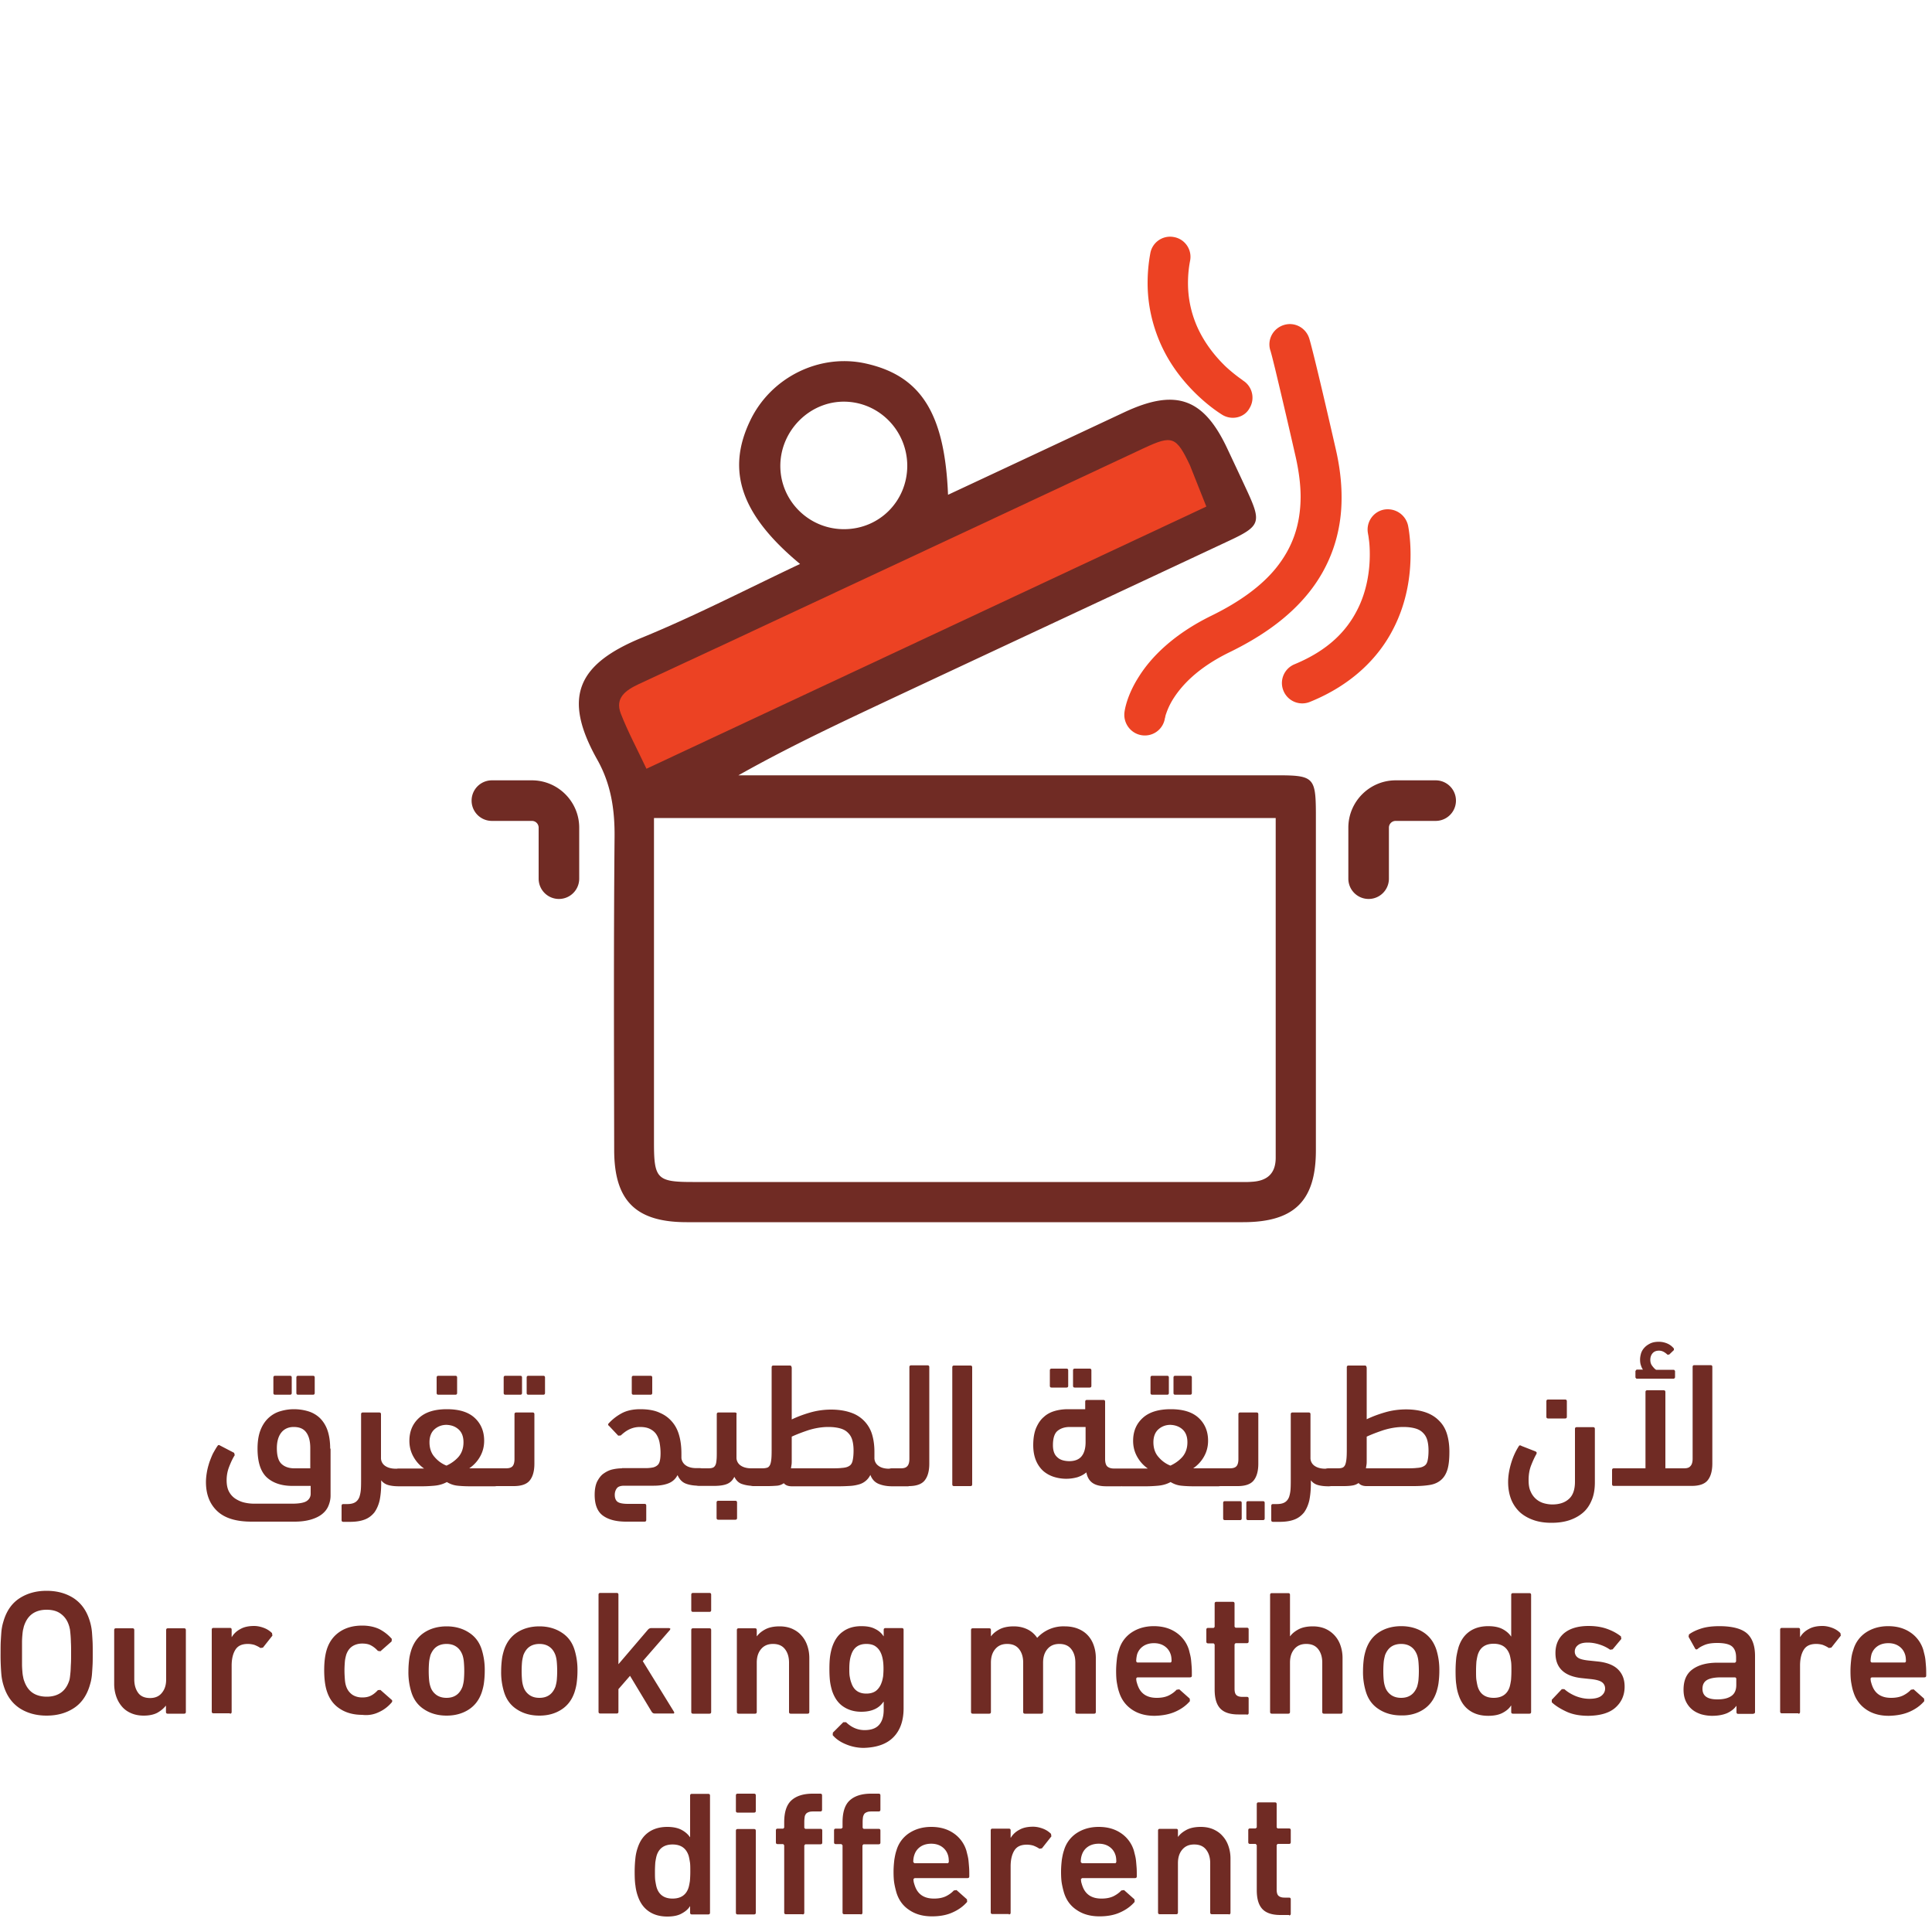 <svg xmlns="http://www.w3.org/2000/svg" viewBox="0 0 100 100"><style>.st24{fill:#702b24}.st41{fill:#ec4223}</style><g id="Layer_1"><path class="st24" d="M86.2 72.05c0-.06-.03-.09-.09-.09h-.85c-.06 0-.09.03-.09.09V76h-1.64c-.06 0-.09.03-.09.09v.73c0 .06.03.09.09.09h4.03c.38 0 .66-.09.82-.28.16-.19.25-.48.25-.88v-5c0-.06-.03-.09-.09-.09h-.84c-.06 0-.09.03-.09.09v4.75c0 .18-.04.31-.11.38-.07.09-.18.12-.34.12h-.96v-3.95zm-1.5-1.15l-.05.06v.34l.05.06h1.95l.05-.06v-.34l-.05-.06h-.93c-.07-.04-.13-.11-.2-.2s-.1-.19-.1-.32.04-.25.12-.34c.08-.09.19-.13.33-.13.09 0 .16.02.24.06.07.04.14.09.2.15l.09-.01.24-.23v-.08a.893.893 0 00-.32-.25c-.13-.06-.29-.1-.46-.1-.18 0-.33.03-.45.09s-.22.13-.3.22a.79.79 0 00-.17.29c-.03.11-.05.21-.05.32s.01.2.04.29c.03.09.06.17.11.23h-.34zm-6.48 4.82c-.1.33-.16.66-.16.99 0 .35.06.66.17.93.11.26.27.48.47.66.2.17.44.3.71.39.27.09.57.13.89.13.34 0 .64-.04.92-.13.27-.09.51-.22.71-.39.2-.17.35-.39.46-.66.11-.26.16-.57.16-.92v-2.76c0-.06-.03-.09-.09-.09h-.85c-.06 0-.09.03-.09.09v2.73c0 .42-.11.72-.32.9-.21.19-.5.28-.85.28-.14 0-.28-.02-.43-.06a1.05 1.05 0 01-.69-.6c-.08-.16-.11-.36-.11-.6 0-.28.04-.53.13-.76.09-.23.18-.43.28-.6l.01-.07-.05-.05-.74-.29c-.06-.04-.11-.04-.14.02-.16.25-.29.53-.39.86zm2.79-2.3c.06 0 .09-.03.09-.09v-.8c0-.06-.03-.09-.09-.09h-.88c-.06 0-.09.03-.09.09v.8c0 .06.03.09.09.09h.88zm-10.28-2.65c0-.06-.03-.09-.09-.09h-.84c-.06 0-.09.03-.09.09v4.07c0 .24 0 .43-.01.58-.01.15-.03.27-.06.36-.03.09-.08.15-.14.18-.07.03-.15.04-.25.04h-.48c-.13 0-.22.03-.28.09-.06.06-.09.19-.09.39 0 .17.03.29.09.35s.15.09.28.09h.78c.17 0 .32-.01.44-.03a.74.74 0 00.33-.13c.08.1.22.16.41.16h2.42c.34 0 .62-.02.86-.06.24-.04.43-.13.58-.26.15-.13.26-.31.33-.54.07-.23.1-.54.1-.92 0-.33-.04-.63-.12-.9-.08-.27-.21-.5-.4-.69-.18-.19-.41-.34-.69-.44-.28-.1-.63-.16-1.03-.16-.37 0-.74.05-1.08.15-.35.1-.67.22-.96.36v-2.69zm2.54 3.17c.17.05.3.13.4.24.1.1.17.23.21.38.04.15.06.33.06.52 0 .23-.02.4-.05.53-.03.13-.09.22-.18.27-.09.06-.21.09-.38.1-.16.02-.37.02-.62.02H70.7l.03-.19c.01-.07.01-.14.01-.21v-1.24c.26-.12.55-.23.88-.34.33-.1.67-.16 1.01-.16.26 0 .47.03.64.08zm-6.46 2.54c0 .22 0 .42-.01.58-.01.17-.04.31-.08.43-.05.12-.12.21-.22.27-.1.06-.24.09-.41.09h-.2c-.06 0-.09.03-.09.09v.74c0 .06.03.09.09.09h.34c.31 0 .56-.04.77-.12.21-.08.37-.21.5-.37.12-.17.21-.37.27-.62.05-.25.08-.54.08-.87v-.17c.1.13.23.21.38.25.15.04.33.06.54.06.13 0 .22-.03.28-.1.06-.07.09-.19.09-.37 0-.16-.03-.28-.09-.34-.06-.07-.15-.1-.28-.1h-.17c-.23 0-.42-.05-.56-.15a.487.487 0 01-.21-.42V73.2c0-.06-.03-.09-.09-.09h-.84c-.06 0-.09.03-.09.09v3.28zm-2.63 2.2c.06 0 .09-.03.09-.09v-.8c0-.06-.03-.09-.09-.09h-.78c-.06 0-.09.03-.09.09v.8c0 .06.03.09.09.09h.78zm1.19 0c.06 0 .09-.03.09-.09v-.8c0-.06-.03-.09-.09-.09h-.77c-.06 0-.09.03-.09.09v.8c0 .06.03.09.09.09h.77zm-1.31-1.76c.38 0 .66-.09.82-.28.16-.19.25-.48.25-.88V73.2c0-.06-.03-.09-.09-.09h-.85c-.06 0-.09.03-.09.09v2.32c0 .18-.04.31-.11.38s-.18.1-.34.1h-.6c-.13 0-.22.04-.28.11-.06.07-.09.2-.09.38 0 .17.03.28.09.34s.15.09.28.09h1.01zm-3.65-4.73c.06 0 .09-.03.09-.09v-.8c0-.06-.03-.09-.09-.09h-.77c-.06 0-.09.03-.09.09v.8c0 .06.03.09.09.09h.77zm1.19 0c.06 0 .09-.03.09-.09v-.8c0-.06-.03-.09-.09-.09h-.77c-.06 0-.09.03-.09.09v.8c0 .06.03.09.09.09h.77zm-.4 1.79c.17.15.26.37.26.67 0 .31-.09.56-.26.76-.17.19-.38.34-.62.45-.25-.1-.45-.25-.62-.45-.17-.19-.26-.45-.26-.76 0-.29.09-.52.26-.67.17-.15.38-.23.62-.23.24.01.45.08.62.23zm-2.05-.59c-.33.3-.5.69-.5 1.19 0 .3.07.57.21.82.14.25.32.45.55.61h-1.3c-.13 0-.22.03-.28.09-.06.06-.09.18-.09.36 0 .17.03.29.09.36s.15.11.28.11h1.22c.18 0 .38-.01.61-.03.23-.02.45-.08.65-.19.18.11.36.17.56.19.2.02.4.03.62.03h1.28c.13 0 .22-.04.28-.11.06-.07.09-.2.09-.38 0-.17-.03-.29-.09-.35s-.15-.09-.27-.09h-1.3c.23-.16.42-.36.56-.61.14-.25.21-.52.21-.82 0-.49-.17-.89-.5-1.19-.33-.3-.81-.44-1.43-.44-.64 0-1.12.15-1.45.45zm-4.43 2.03c-.15-.13-.22-.34-.22-.62 0-.36.08-.61.24-.74.16-.13.37-.2.63-.2h.82v.78c0 .32-.07.57-.21.74-.14.17-.36.25-.65.25-.27-.01-.47-.07-.61-.21zm.55-2.48c-.23 0-.46.03-.67.09-.21.06-.41.16-.57.31-.17.14-.3.34-.4.57-.1.24-.15.54-.15.89 0 .31.05.57.14.79.09.22.22.4.37.54.16.14.34.24.55.31a2.132 2.132 0 001.23.02c.18-.06.33-.14.46-.25.05.27.17.45.34.56.17.11.4.16.7.16H58c.13 0 .22-.03.28-.09.06-.06.09-.18.09-.37 0-.31-.12-.46-.37-.46h-.35c-.15 0-.26-.04-.34-.11-.07-.07-.11-.2-.11-.38v-2.97c0-.06-.03-.09-.09-.09h-.85c-.06 0-.09.03-.09.09v.39h-.9zm-.07-1.12c.06 0 .09-.03.09-.09v-.8c0-.06-.03-.09-.09-.09h-.77c-.06 0-.09.03-.09.09v.8c0 .06.03.09.09.09h.77zm1.2 0c.06 0 .09-.03.09-.09v-.8c0-.06-.03-.09-.09-.09h-.77c-.06 0-.09.03-.09.09v.8c0 .06.03.09.09.09h.77zm-6.08-1.05c0-.06-.03-.09-.09-.09h-.85c-.06 0-.09.03-.09.09v6.06c0 .06.03.09.09.09h.85c.06 0 .09-.03.09-.09v-6.06zm-3.29 6.15c.38 0 .66-.09.82-.28.16-.19.25-.48.25-.88v-5c0-.06-.03-.09-.09-.09h-.85c-.06 0-.09.03-.09.09v4.75c0 .18-.04.31-.11.38-.07.08-.18.11-.34.11h-.45c-.13 0-.22.04-.28.11-.06.07-.09.19-.09.37s.03.3.09.36.15.09.28.09h.86zm-6.06-6.15c0-.06-.03-.09-.09-.09h-.85c-.06 0-.09.03-.09.09v4.13c0 .22 0 .4-.01.55-.01.14-.03.26-.06.34-.03.08-.08.14-.14.17-.06.02-.15.04-.26.04h-.46c-.13 0-.22.03-.28.09-.06.06-.09.19-.09.39 0 .17.03.29.09.35s.15.09.28.09h.72c.18 0 .34-.01.48-.02s.26-.06.36-.13c.08.1.22.16.41.16h2.46c.21 0 .4-.01.57-.02.17-.01.32-.04.46-.08a.922.922 0 00.58-.49c.09.24.24.39.44.47.2.08.43.12.69.12.13 0 .22-.03.28-.1.06-.07.09-.19.09-.37 0-.16-.03-.28-.09-.34-.06-.07-.15-.1-.28-.1h-.16c-.23 0-.42-.05-.55-.15a.487.487 0 01-.21-.42v-.3c0-.33-.04-.63-.12-.9a1.698 1.698 0 00-1.09-1.13c-.28-.1-.63-.16-1.03-.16-.37 0-.73.05-1.08.15-.35.1-.67.22-.96.36v-2.7zm2.54 3.17c.17.05.3.13.4.24.1.1.17.23.21.38.04.15.06.33.06.52 0 .23-.02.4-.05.53-.03.13-.09.22-.18.27-.09.06-.22.09-.38.1-.16.02-.37.02-.62.02h-2.01l.03-.19c.01-.07.01-.14.01-.21v-1.24c.26-.12.55-.23.88-.34.33-.1.67-.16 1.01-.16.26 0 .47.03.64.08zm-5.38-.74c0-.06-.03-.09-.09-.09h-.85c-.06 0-.09.03-.09.09v1.94c0 .16 0 .29-.01.4-.01.11-.02.2-.05.27-.03.07-.07.12-.13.15-.07.03-.15.04-.25.04h-.44c-.13 0-.23.06-.29.18-.06.12-.09.26-.09.41 0 .14.03.22.09.26.06.04.15.06.28.06h.73c.29 0 .52-.03.69-.1.17-.07.29-.19.38-.37.1.2.24.33.42.38.18.06.39.09.62.09.13 0 .22-.03.28-.1.06-.07.09-.19.09-.37 0-.16-.03-.28-.09-.34-.06-.07-.15-.1-.28-.1h-.16c-.23 0-.42-.05-.56-.15a.487.487 0 01-.21-.42V73.2zm-.07 5.46c.06 0 .09-.03.09-.09v-.8c0-.06-.03-.09-.09-.09h-.88c-.06 0-.09.03-.09.09v.8c0 .06.03.09.09.09h.88zM32.2 76c-.17 0-.34.02-.51.06-.17.04-.32.12-.46.22s-.24.25-.33.42c-.08.18-.12.4-.12.67 0 .51.14.87.43 1.08.29.21.69.31 1.2.31h.95c.06 0 .09-.03.09-.09v-.74c0-.06-.03-.09-.09-.09h-.85c-.28 0-.46-.04-.55-.11-.09-.07-.14-.19-.14-.36 0-.13.04-.25.11-.34.07-.09.2-.13.38-.13h1.53c.29 0 .54-.04.75-.12.21-.08.37-.22.48-.43.1.23.25.38.45.45.19.07.42.1.68.1.13 0 .22-.03.28-.1.06-.07.09-.19.09-.37 0-.16-.03-.28-.09-.34-.06-.07-.15-.1-.28-.1h-.16c-.23 0-.41-.05-.54-.14a.529.529 0 01-.23-.38v-.23c0-.31-.03-.61-.1-.88-.07-.28-.18-.52-.35-.73-.17-.21-.38-.38-.66-.5-.27-.13-.61-.19-1.02-.19-.38 0-.7.07-.96.21-.26.14-.49.32-.68.53-.04.04-.03.09.03.13l.47.5.13-.01c.14-.13.28-.24.45-.32.17-.08.35-.12.54-.12.21 0 .38.03.52.1s.25.16.33.28c.08.12.14.27.17.43.03.17.05.35.05.54 0 .15-.01.27-.03.37-.02.1-.05.18-.11.24s-.13.1-.23.13c-.1.02-.23.04-.39.04H32.2zm1.47-3.81c.06 0 .09-.03.09-.09v-.8c0-.06-.03-.09-.09-.09h-.88c-.06 0-.09.03-.09.09v.8c0 .06.03.09.09.09h.88zm-7.08 4.73c.38 0 .66-.09.82-.28.16-.19.25-.48.25-.88V73.2c0-.06-.03-.09-.09-.09h-.85c-.06 0-.09.03-.09.09v2.32c0 .18-.04.31-.11.38s-.18.1-.33.1h-.6c-.13 0-.22.04-.28.11-.06.07-.09.2-.09.38 0 .17.03.28.09.34s.15.09.28.09h1zm.34-4.73c.06 0 .09-.03.09-.09v-.8c0-.06-.03-.09-.09-.09h-.77c-.06 0-.09.03-.09.09v.8c0 .06.03.09.09.09h.77zm1.19 0c.06 0 .09-.03.09-.09v-.8c0-.06-.03-.09-.09-.09h-.77c-.06 0-.09.03-.09.09v.8c0 .06.03.09.09.09h.77zm-4.55 0c.06 0 .09-.03.09-.09v-.8c0-.06-.03-.09-.09-.09h-.88c-.06 0-.09.03-.09.09v.8c0 .06.03.09.09.09h.88zm.16 1.79c.17.15.26.37.26.67 0 .31-.09.56-.26.76-.17.19-.38.34-.62.45-.25-.1-.45-.25-.62-.45-.17-.19-.26-.45-.26-.76 0-.29.09-.52.26-.67.17-.15.38-.23.62-.23.25.01.45.08.62.23zm-2.04-.59c-.33.3-.5.69-.5 1.19 0 .3.07.57.21.82.14.25.32.45.55.61h-1.3c-.13 0-.22.03-.28.09-.06.06-.09.18-.09.36 0 .17.03.29.09.36s.15.11.28.11h1.22c.18 0 .38-.01.61-.03.23-.02.45-.08.65-.19.18.11.36.17.56.19.2.02.4.03.62.03h1.28c.13 0 .22-.04.28-.11.06-.07.09-.2.09-.38 0-.17-.03-.29-.09-.35a.41.41 0 00-.28-.09h-1.3c.23-.16.42-.36.56-.61.14-.25.21-.52.21-.82 0-.49-.17-.89-.5-1.19-.33-.3-.81-.44-1.43-.44-.64 0-1.11.15-1.44.45zm-3 3.09c0 .22 0 .42-.01.58-.01.17-.04.31-.08.43-.05.12-.12.21-.22.27-.1.06-.24.09-.41.09h-.2c-.06 0-.09.03-.09.09v.74c0 .06.03.09.09.09h.34c.31 0 .56-.04.77-.12.21-.08.37-.21.5-.37.12-.17.21-.37.27-.62.05-.25.08-.54.08-.87v-.17c.1.13.23.21.38.25.15.04.33.06.54.06.13 0 .22-.03.28-.1.06-.07.09-.19.09-.37 0-.16-.03-.28-.09-.34-.06-.07-.15-.1-.28-.1h-.16c-.23 0-.42-.05-.56-.15a.487.487 0 01-.21-.42V73.2c0-.06-.03-.09-.09-.09h-.85c-.06 0-.09.03-.09.09v3.28zm-3.68-4.29c.06 0 .09-.03.09-.09v-.8c0-.06-.03-.09-.09-.09h-.77c-.06 0-.09.03-.09.09v.8c0 .06.03.09.09.09h.77zm1.19 0c.06 0 .09-.03.09-.09v-.8c0-.06-.03-.09-.09-.09h-.77c-.06 0-.09.03-.09.09v.8c0 .06.03.09.09.09h.77zm-.35 1.95c.14.19.21.46.21.82V76h-.82c-.29 0-.51-.08-.67-.23-.16-.15-.24-.42-.24-.81 0-.35.08-.62.23-.81.15-.19.37-.29.64-.29.3 0 .51.09.65.28zm1.24.84c0-.37-.05-.69-.14-.95-.09-.26-.23-.47-.39-.63a1.51 1.51 0 00-.6-.35c-.23-.07-.48-.11-.75-.11-.25 0-.49.04-.72.11-.23.07-.43.19-.6.35-.17.16-.31.37-.41.63-.1.26-.15.58-.15.95 0 .7.16 1.19.48 1.49.32.29.76.44 1.33.44h.94v.41c0 .15-.07.28-.2.37-.13.09-.39.14-.75.14h-1.97c-.18 0-.35-.02-.52-.06-.17-.04-.32-.11-.46-.2a.991.991 0 01-.33-.37c-.08-.15-.12-.35-.12-.58 0-.24.04-.47.13-.7.09-.23.18-.43.29-.6l-.03-.12-.73-.38c-.06-.04-.1-.03-.13.02-.08.11-.15.24-.23.38-.07.14-.13.3-.19.46-.05.16-.1.33-.13.51-.03.17-.05.35-.05.52 0 .63.19 1.13.58 1.5.39.37.98.55 1.78.55h2.23c.33 0 .61-.04.85-.11.23-.07.42-.16.57-.28.15-.12.26-.26.33-.43.07-.17.11-.34.11-.53v-2.43zm81.52 11.07h-1.74l-.05-.05c0-.14.02-.27.05-.38.06-.18.17-.32.32-.42.15-.1.34-.15.55-.15.21 0 .39.05.54.15.15.1.26.24.32.42.04.11.05.24.05.38l-.04.05zm.25 2.54c.31-.14.55-.32.74-.54l-.01-.13-.54-.48-.14.02c-.11.12-.25.22-.41.3-.17.08-.37.12-.62.12-.51 0-.84-.22-.99-.67-.02-.05-.03-.1-.05-.16a.99.99 0 01-.02-.18l.05-.05h2.73c.07 0 .1-.03.1-.09 0-.18 0-.33-.01-.46s-.02-.25-.03-.35-.03-.2-.05-.28l-.06-.24a1.67 1.67 0 00-.66-.9c-.32-.22-.7-.33-1.16-.33-.44 0-.82.11-1.14.32a1.6 1.6 0 00-.66.9c-.05.14-.09.3-.11.48-.02.18-.04.38-.04.62 0 .23.01.44.04.61.03.17.06.33.11.47.12.39.34.69.66.91.32.22.71.33 1.18.33.42-.01.78-.08 1.09-.22zm-5.78.11c.06 0 .09-.03.09-.09v-2.4c0-.35.07-.63.2-.83.13-.2.34-.29.64-.29.12 0 .24.02.34.05.1.04.21.09.31.16l.13-.02.49-.62-.02-.13c-.12-.12-.26-.21-.42-.27-.16-.06-.33-.1-.51-.1-.28 0-.52.05-.71.16-.19.1-.34.24-.44.41h-.01v-.38c0-.06-.03-.09-.09-.09h-.85c-.06 0-.09.03-.09.09v4.24c0 .06.03.09.09.09h.85zm-4.96-1.29c0-.21.08-.36.23-.45.15-.09.39-.14.73-.14h.74l.05.05v.34c0 .26-.08.45-.25.57-.17.12-.41.18-.73.18-.52 0-.77-.18-.77-.55zm2.63 1.29c.06 0 .09-.03.09-.09v-2.89c0-.54-.14-.93-.42-1.18-.28-.24-.75-.37-1.43-.37-.37 0-.68.04-.93.12-.25.08-.47.18-.64.31l-.02.12.34.61c.03.05.07.06.13.02.1-.09.24-.16.39-.22.16-.06.36-.09.62-.09.37 0 .63.06.77.18s.21.31.21.57V86l-.05.06h-.9c-.55 0-.98.11-1.3.34-.32.23-.47.58-.47 1.06 0 .23.04.43.12.6.08.17.19.31.32.42.13.11.29.19.47.25.18.05.37.08.57.08.31 0 .57-.05.78-.14.21-.1.36-.22.47-.37h.01v.32c0 .06.03.09.09.09h.78zm-7.13-.32c.31-.28.47-.64.47-1.08 0-.37-.11-.66-.34-.89-.22-.22-.57-.36-1.03-.41l-.48-.05c-.29-.03-.48-.08-.58-.16a.375.375 0 01-.15-.31c0-.13.06-.25.17-.33.11-.09.28-.13.5-.13.22 0 .43.04.64.11.21.07.38.16.52.26l.13-.02.45-.54-.02-.13c-.2-.16-.44-.29-.72-.39-.28-.1-.6-.15-.95-.15-.56 0-.98.13-1.28.38-.29.25-.44.59-.44 1.02 0 .38.11.68.34.9.23.22.57.35 1.02.4l.48.05c.29.03.48.09.58.17.1.08.15.19.15.32 0 .15-.07.28-.2.38-.13.1-.34.15-.62.15-.23 0-.47-.05-.7-.14-.24-.1-.43-.22-.59-.36h-.13l-.52.55v.13c.18.17.43.33.75.48.32.15.7.22 1.15.22.62-.01 1.09-.15 1.4-.43zm-7.13-1.07c-.03-.1-.05-.22-.07-.34-.02-.12-.02-.28-.02-.49 0-.2.01-.36.02-.49.02-.12.04-.24.07-.34.12-.38.39-.57.82-.57.43 0 .7.19.83.57.03.1.05.22.07.34.02.12.02.28.02.49 0 .2-.01.36-.02.49-.02.12-.04.24-.07.34-.12.38-.4.57-.83.57-.42 0-.7-.19-.82-.57zm2.67 1.39c.06 0 .09-.03.09-.09v-6.06c0-.06-.03-.09-.09-.09h-.85c-.06 0-.09.03-.09.09v2.15h-.01c-.1-.15-.25-.28-.44-.38-.19-.1-.44-.15-.74-.15-.38 0-.7.09-.96.27-.26.18-.45.44-.57.8-.05.17-.09.35-.12.53-.02.18-.04.42-.04.72s.01.54.04.72c.02.18.06.36.12.53.12.36.31.62.57.8.26.18.58.27.96.27.3 0 .55-.05.74-.15.19-.1.34-.22.44-.38h.01v.33c0 .06.03.09.09.09h.85zM72 87.73a.818.818 0 01-.31-.43c-.04-.12-.06-.23-.07-.35a5.356 5.356 0 010-.92c.01-.12.04-.24.07-.36.07-.18.17-.33.31-.43.14-.1.32-.15.52-.15.21 0 .38.05.52.15.14.1.24.24.31.43.04.12.06.24.07.36a5.356 5.356 0 010 .92c-.01.12-.04.24-.07.35-.07.18-.17.33-.31.43-.14.1-.31.15-.52.15-.2 0-.38-.05-.52-.15zm1.68.75c.32-.21.54-.51.67-.9.05-.16.09-.32.11-.48.02-.16.04-.37.04-.61a3.516 3.516 0 00-.15-1.09c-.13-.4-.35-.7-.67-.91-.32-.21-.71-.32-1.15-.32-.45 0-.84.11-1.16.32-.32.21-.54.51-.67.9-.05.16-.09.32-.11.48-.02.16-.04.37-.04.61a3.444 3.444 0 00.15 1.09c.12.39.34.69.67.9.32.21.71.32 1.16.32.44.01.83-.1 1.15-.31zm-4.28.22c.06 0 .09-.03.09-.09v-2.79c0-.24-.04-.46-.11-.66a1.441 1.441 0 00-.79-.86c-.19-.08-.4-.12-.64-.12-.29 0-.54.05-.73.15-.19.1-.34.22-.44.36h-.01v-2.14c0-.06-.03-.09-.09-.09h-.85c-.06 0-.09.03-.09.09v6.06c0 .06.03.09.09.09h.85c.06 0 .09-.03.09-.09v-2.55c0-.29.07-.52.22-.7.15-.18.35-.27.62-.27.28 0 .48.09.62.27.14.18.21.41.21.7v2.55c0 .06.03.09.09.09h.87zm-4.86.05c.06 0 .09-.03.09-.09v-.74c0-.06-.03-.09-.09-.09h-.23c-.14 0-.25-.03-.31-.09-.07-.06-.1-.17-.1-.33v-2.3l.05-.06h.59c.06 0 .09-.03.09-.09v-.62c0-.06-.03-.09-.09-.09h-.59l-.05-.05V83c0-.06-.03-.09-.09-.09h-.85c-.06 0-.09.03-.09.09v1.21l-.05.05h-.29c-.06 0-.09.03-.09.09v.62c0 .06.03.09.09.09h.29l.05.06v2.33c0 .44.09.76.28.97.19.21.5.32.95.32h.44zm-3.94-2.7h-1.74l-.05-.05c0-.14.02-.27.05-.38.06-.18.17-.32.32-.42.15-.1.34-.15.55-.15.21 0 .39.05.54.15.15.1.26.24.32.42.04.11.05.24.05.38l-.04.05zm.25 2.54c.31-.14.55-.32.74-.54l-.01-.13-.54-.48-.14.02c-.11.12-.25.22-.41.3-.17.08-.37.12-.62.12-.51 0-.84-.22-.99-.67-.02-.05-.03-.1-.05-.16a.99.99 0 01-.02-.18l.05-.05h2.73c.07 0 .1-.03.1-.09 0-.18 0-.33-.01-.46s-.02-.25-.03-.35-.03-.2-.05-.28l-.06-.24a1.67 1.67 0 00-.66-.9c-.32-.22-.7-.33-1.16-.33-.44 0-.82.11-1.14.32a1.6 1.6 0 00-.66.9c-.05.14-.09.3-.11.48-.02.18-.04.38-.04.62 0 .23.01.44.04.61.03.17.06.33.11.47.12.39.34.69.66.91.32.22.71.33 1.18.33.42-.01.78-.08 1.09-.22zm-4.22.11c.06 0 .09-.03.09-.09v-2.79c0-.24-.04-.46-.11-.66s-.17-.37-.31-.52c-.14-.15-.31-.26-.51-.34-.2-.08-.43-.12-.68-.12a1.835 1.835 0 00-1.42.59h-.01c-.13-.19-.3-.34-.51-.44-.21-.1-.44-.15-.7-.15-.29 0-.54.05-.73.15-.19.1-.34.22-.44.36h-.01v-.32c0-.06-.03-.09-.09-.09h-.85c-.06 0-.09.03-.09.09v4.24c0 .06.03.09.09.09h.85c.06 0 .09-.03.09-.09v-2.55c0-.29.07-.52.22-.7.15-.18.35-.27.62-.27.28 0 .48.09.62.27.14.18.21.41.21.7v2.55c0 .06.03.09.09.09h.85c.06 0 .09-.03.09-.09v-2.55c0-.29.07-.52.22-.7.15-.18.35-.27.62-.27.28 0 .48.09.62.27.14.18.21.41.21.7v2.55c0 .06.03.09.09.09h.88zm-12.57-1.61c-.04-.1-.06-.21-.08-.32-.02-.11-.02-.25-.02-.4 0-.29.03-.53.1-.72.12-.37.38-.56.78-.56.22 0 .39.05.51.15.13.1.22.24.28.41.07.2.1.44.1.72 0 .15-.01.29-.02.4-.02.11-.04.22-.08.32-.06.18-.16.32-.28.42-.13.1-.3.15-.51.15-.4 0-.66-.19-.78-.57zm2.19 2.82c.35-.36.52-.86.52-1.49v-4.06c0-.06-.03-.09-.09-.09h-.85c-.06 0-.09.03-.09.09v.33h-.01c-.1-.16-.25-.29-.44-.38-.19-.1-.42-.14-.71-.14-.37 0-.69.09-.95.28-.26.18-.44.45-.56.81a3.1 3.1 0 00-.11.51c-.02.17-.03.37-.03.62s.01.45.03.62c.02.17.06.34.11.51.12.35.3.62.56.8.26.18.57.28.95.28.29 0 .52-.05.71-.14.19-.09.33-.22.44-.38h.01v.41c0 .35-.08.61-.24.79-.16.18-.41.27-.75.27-.36 0-.68-.14-.96-.41h-.14l-.54.54-.01.13c.17.2.4.36.7.48.29.12.6.18.91.18.68-.02 1.19-.2 1.54-.56zM41.8 88.7c.06 0 .09-.03.09-.09v-2.79c0-.24-.04-.46-.11-.66s-.17-.37-.31-.52c-.13-.15-.3-.26-.48-.34-.19-.08-.4-.12-.64-.12-.29 0-.54.05-.73.15-.19.1-.34.22-.44.36h-.01v-.32c0-.06-.03-.09-.09-.09h-.85c-.06 0-.09.03-.09.09v4.24c0 .06.03.09.09.09h.85c.06 0 .09-.03.09-.09v-2.55c0-.29.07-.52.22-.7.15-.18.35-.27.62-.27.28 0 .48.09.62.27.14.18.21.41.21.7v2.55c0 .06.03.09.09.09h.87zm-5.08 0c.06 0 .09-.03.09-.09v-4.24c0-.06-.03-.09-.09-.09h-.85c-.06 0-.09.03-.09.09v4.24c0 .06.03.09.09.09h.85zm0-5.27c.06 0 .09-.03.09-.09v-.8c0-.06-.03-.09-.09-.09h-.85c-.06 0-.09.03-.09.09v.8c0 .06.03.09.09.09h.85zm-1.87 5.27l.05-.03-.01-.06-1.62-2.63 1.41-1.62.02-.06-.06-.03h-.94c-.06 0-.12.03-.17.09l-1.52 1.78v-3.6c0-.06-.03-.09-.09-.09h-.85c-.06 0-.09.03-.09.09v6.06c0 .06.03.09.09.09h.85c.06 0 .09-.03.09-.09v-1.17l.6-.69 1.12 1.86c.04.06.09.09.15.09h.97zm-7.45-.97a.818.818 0 01-.31-.43c-.04-.12-.06-.23-.07-.35a5.356 5.356 0 010-.92c.01-.12.04-.24.07-.36.07-.18.17-.33.31-.43.14-.1.32-.15.52-.15.21 0 .38.05.52.15.14.1.24.24.31.43.04.12.06.24.07.36a5.356 5.356 0 010 .92c-.01.12-.04.24-.07.35-.07.18-.17.33-.31.43-.14.1-.31.15-.52.15-.21 0-.38-.05-.52-.15zm1.67.75c.32-.21.54-.51.67-.9.05-.16.09-.32.11-.48.02-.16.04-.37.04-.61a3.516 3.516 0 00-.15-1.09c-.12-.39-.34-.69-.67-.9-.32-.21-.71-.32-1.15-.32-.45 0-.84.11-1.16.32-.32.21-.54.51-.67.9-.05.16-.09.32-.11.48-.02.16-.04.37-.04.61a3.444 3.444 0 00.15 1.09c.12.39.34.69.67.9.32.21.71.32 1.16.32.45 0 .83-.11 1.15-.32zm-6.48-.75a.818.818 0 01-.31-.43c-.04-.12-.06-.23-.07-.35a5.356 5.356 0 010-.92c.01-.12.04-.24.07-.36.07-.18.17-.33.31-.43.14-.1.32-.15.52-.15.21 0 .38.05.52.15.14.1.24.24.31.43.04.12.06.24.07.36a5.356 5.356 0 010 .92c-.01.12-.04.24-.07.35-.07.18-.17.33-.31.43-.14.1-.31.15-.52.15-.2 0-.38-.05-.52-.15zm1.68.75c.32-.21.54-.51.67-.9.05-.16.09-.32.11-.48.02-.16.04-.37.04-.61a3.516 3.516 0 00-.15-1.09c-.12-.39-.34-.69-.67-.9-.32-.21-.71-.32-1.15-.32-.45 0-.84.11-1.16.32-.32.21-.54.51-.67.9-.05.16-.09.32-.11.48-.02.16-.04.37-.04.61a3.444 3.444 0 00.15 1.09c.12.39.34.69.67.9.32.21.71.32 1.16.32.44 0 .83-.11 1.15-.32zm-4.64.13c.26-.12.47-.29.65-.5.03-.05.03-.1-.01-.13l-.58-.51-.13.01c-.11.12-.23.22-.35.28-.13.07-.28.1-.46.1-.2 0-.37-.05-.51-.14a.846.846 0 01-.32-.43c-.04-.11-.06-.23-.07-.37-.01-.13-.02-.29-.02-.46 0-.17.01-.32.02-.45s.04-.25.07-.36c.07-.2.17-.34.32-.44.14-.09.31-.14.51-.14.18 0 .34.03.46.1.13.07.24.16.35.28l.13.02.58-.51.01-.13c-.18-.21-.4-.38-.65-.51-.26-.12-.55-.18-.88-.18-.45 0-.83.1-1.15.31-.32.21-.55.51-.68.91-.09.28-.14.64-.14 1.09 0 .45.05.82.14 1.09.13.4.35.7.68.91.32.21.71.31 1.15.31.32.04.62-.02.88-.15zm-7.73.09c.06 0 .09-.03.09-.09v-2.4c0-.35.07-.63.2-.83.13-.2.34-.29.64-.29.12 0 .24.02.34.05.1.04.21.09.31.16l.13-.02.49-.62-.02-.13c-.12-.12-.26-.21-.42-.27-.16-.06-.33-.1-.51-.1-.28 0-.52.05-.71.16-.19.1-.34.24-.44.41h-.01v-.38c0-.06-.03-.09-.09-.09h-.85c-.06 0-.09.03-.09.09v4.24c0 .06.03.09.09.09h.85zm-2.37 0c.06 0 .09-.03.09-.09v-4.24c0-.06-.03-.09-.09-.09h-.84c-.06 0-.09.03-.09.09v2.56c0 .28-.07.51-.22.69-.14.18-.35.27-.61.27-.28 0-.49-.09-.62-.27-.13-.18-.2-.41-.2-.7v-2.55c0-.06-.03-.09-.09-.09H6c-.06 0-.09.03-.09.09v2.79c0 .24.04.46.11.66s.17.37.3.52c.13.15.29.26.48.34.19.08.4.12.64.12.28 0 .51-.05.69-.14.18-.1.33-.22.45-.37h.01v.32c0 .06.03.09.09.09h.85zm-7.87-1.1c-.19-.14-.32-.34-.41-.6a.87.87 0 01-.05-.19 1.7 1.7 0 01-.04-.28c-.01-.11-.02-.24-.02-.4v-1.12c0-.16.01-.29.02-.4.01-.11.02-.2.04-.28.02-.07.03-.14.05-.19.09-.26.22-.46.41-.6.19-.14.44-.22.75-.22s.56.07.75.22c.19.14.33.34.41.6.02.05.03.12.05.19a6.134 6.134 0 01.05.68c.01.16.01.34.01.56 0 .22 0 .41-.01.56-.01.16-.01.29-.02.4-.01.11-.02.2-.03.28-.01.07-.02.13-.04.19-.09.26-.22.46-.41.6-.19.14-.44.22-.75.22s-.57-.08-.76-.22zm2.15.82c.39-.25.66-.63.82-1.13.03-.1.06-.2.08-.29.02-.1.04-.21.05-.34.01-.13.02-.28.03-.46.01-.17.01-.38.01-.63s0-.46-.01-.63c-.01-.17-.02-.33-.03-.46a2.753 2.753 0 00-.13-.63c-.16-.5-.43-.87-.82-1.13-.39-.25-.85-.38-1.4-.38-.54 0-1 .13-1.39.38-.39.25-.66.63-.82 1.13-.03.1-.06.2-.08.29-.02.1-.04.21-.05.34-.01.13-.02.28-.03.46-.01.17-.01.38-.01.63a11.64 11.64 0 00.04 1.09 2.753 2.753 0 00.13.63c.16.5.43.87.82 1.13.39.25.85.38 1.39.38.55 0 1.01-.13 1.4-.38zm62.91 10.72c.06 0 .09-.03.09-.09v-.74c0-.06-.03-.09-.09-.09h-.23c-.14 0-.24-.03-.31-.09s-.1-.17-.1-.33v-2.3l.05-.06h.59c.06 0 .09-.03.09-.09v-.62c0-.06-.03-.09-.09-.09h-.59l-.05-.05v-1.21c0-.06-.03-.09-.09-.09h-.85c-.06 0-.09.03-.09.09v1.21l-.06.05h-.29c-.06 0-.09.03-.09.09v.62c0 .06.03.09.09.09h.29l.06.06v2.33c0 .44.09.76.28.97.19.21.5.32.95.32h.44zm-3.12-.05c.06 0 .09-.03.09-.09v-2.8c0-.24-.04-.46-.11-.66s-.17-.37-.31-.52c-.13-.15-.3-.26-.48-.34-.19-.08-.4-.12-.64-.12-.29 0-.54.05-.73.15-.19.1-.34.22-.44.36h-.01v-.32c0-.06-.03-.09-.09-.09h-.85c-.06 0-.09.03-.09.09v4.24c0 .06.03.09.09.09h.85c.06 0 .09-.03.09-.09v-2.55c0-.29.07-.52.22-.7.15-.18.35-.27.62-.27.28 0 .48.09.62.27.14.18.21.41.21.7v2.55c0 .06.03.09.09.09h.87zm-5.86-2.65H56l-.06-.06c0-.14.02-.27.06-.38.06-.18.17-.32.32-.42.15-.1.34-.15.55-.15.21 0 .39.05.54.15.15.1.26.24.32.42.04.11.05.24.05.38l-.04.06zm.25 2.54c.31-.14.55-.32.74-.54l-.01-.13-.54-.48-.14.02c-.11.12-.25.22-.41.3-.17.08-.37.12-.62.12-.51 0-.84-.22-.99-.67-.02-.05-.03-.1-.05-.16a.99.99 0 01-.02-.18l.06-.05h2.73c.07 0 .1-.03.1-.09 0-.18 0-.33-.01-.46s-.02-.25-.03-.35c-.01-.1-.03-.2-.05-.28l-.06-.24a1.67 1.67 0 00-.66-.9c-.32-.22-.7-.33-1.16-.33-.44 0-.82.11-1.14.32a1.6 1.6 0 00-.66.9c-.05.14-.08.3-.11.48-.02.18-.04.38-.04.62 0 .23.01.44.04.61.03.17.07.33.11.47.12.39.34.69.66.9.32.22.71.33 1.18.33.42 0 .78-.07 1.08-.21zm-5.77.11c.06 0 .09-.03.09-.09v-2.4c0-.35.07-.63.2-.83.13-.2.34-.29.64-.29.12 0 .24.02.34.05.1.04.21.09.31.16l.13-.02.49-.62-.02-.13c-.12-.12-.26-.21-.42-.27-.16-.06-.33-.1-.51-.1-.28 0-.52.05-.71.16-.19.1-.34.24-.44.41h-.01v-.38c0-.06-.03-.09-.09-.09h-.85c-.06 0-.09.03-.09.09v4.24c0 .06.03.09.09.09h.85zm-3.15-2.65h-1.74l-.06-.06c0-.14.02-.27.06-.38.06-.18.17-.32.32-.42.15-.1.34-.15.55-.15.21 0 .39.05.54.15.15.1.26.24.32.42.04.11.05.24.05.38l-.04.06zm.25 2.54c.31-.14.55-.32.74-.54l-.01-.13-.54-.48-.14.02c-.11.12-.25.22-.41.3-.17.08-.37.12-.62.12-.51 0-.84-.22-.99-.67-.02-.05-.03-.1-.05-.16a.99.99 0 01-.02-.18l.06-.05h2.73c.07 0 .1-.03.1-.09 0-.18 0-.33-.01-.46s-.02-.25-.03-.35c-.01-.1-.03-.2-.05-.28l-.06-.24a1.67 1.67 0 00-.66-.9c-.32-.22-.7-.33-1.16-.33-.44 0-.82.11-1.14.32a1.6 1.6 0 00-.66.9c-.05.14-.08.3-.11.48-.02.18-.04.38-.04.62 0 .23.01.44.04.61.03.17.07.33.11.47.12.39.34.69.66.9.32.22.71.33 1.18.33.42 0 .78-.07 1.08-.21zm-4.77.11c.06 0 .09-.03.09-.09v-3.48l.05-.06h.79c.06 0 .09-.03.09-.09v-.62c0-.06-.03-.09-.09-.09h-.78l-.05-.05v-.3c0-.11.01-.2.02-.27.02-.07.04-.12.08-.17.04-.04.1-.07.17-.09.07-.02.17-.02.28-.02h.28c.06 0 .09-.03.09-.09v-.74c0-.06-.03-.09-.09-.09h-.4c-.48 0-.85.12-1.1.35-.25.23-.37.61-.37 1.13v.28l-.06.05h-.29c-.06 0-.09.03-.09.09v.62c0 .06.03.09.09.09h.29l.06.06v3.48c0 .06.03.09.09.09h.85zm-3.01 0c.06 0 .09-.03.09-.09v-3.48l.05-.06h.79c.06 0 .09-.03.09-.09v-.62c0-.06-.03-.09-.09-.09h-.79l-.05-.05v-.3c0-.11.01-.2.02-.27s.04-.12.08-.17c.04-.04.1-.07.17-.09.07-.02.17-.02.28-.02h.28c.06 0 .09-.03.09-.09v-.74c0-.06-.03-.09-.09-.09h-.4c-.48 0-.85.12-1.1.35-.25.23-.37.61-.37 1.13v.28l-.05.05h-.29c-.06 0-.09.03-.09.09v.62c0 .06.03.09.09.09h.29l.05.06v3.48c0 .06.03.09.09.09h.86zm-2.51 0c.06 0 .09-.03.09-.09v-4.24c0-.06-.03-.09-.09-.09h-.85c-.06 0-.09.03-.09.09V99c0 .06.03.09.09.09h.85zm0-5.27c.06 0 .09-.03.09-.09v-.8c0-.06-.03-.09-.09-.09h-.85c-.06 0-.09.03-.09.09v.8c0 .06.03.09.09.09h.85zm-5.04 3.88c-.03-.1-.05-.22-.07-.34-.02-.12-.02-.28-.02-.49 0-.2.01-.36.02-.49.02-.12.04-.24.07-.34.12-.38.4-.57.82-.57.43 0 .7.19.83.57.03.1.05.22.07.34.02.12.02.28.02.49 0 .2-.01.36-.02.49-.02.12-.04.24-.07.34-.12.38-.4.57-.83.57-.42 0-.7-.19-.82-.57zm2.67 1.39c.06 0 .09-.03.09-.09v-6.06c0-.06-.03-.09-.09-.09h-.85c-.06 0-.09.03-.09.09v2.15h-.01c-.1-.15-.25-.28-.44-.38-.19-.1-.44-.15-.73-.15-.38 0-.7.09-.96.27-.26.18-.45.44-.57.8-.06.17-.1.35-.12.53-.02.18-.04.42-.04.72s.01.54.04.72c.02.18.06.36.12.53.12.36.31.62.57.8.26.18.58.27.96.27.3 0 .55-.05.73-.15.19-.1.34-.22.44-.38h.01V99c0 .06.03.09.09.09h.85zm4.75-69.9c-3.06-2.54-3.83-4.82-2.58-7.42 1.07-2.24 3.58-3.48 5.96-2.96 2.87.63 4.11 2.57 4.28 6.8 3.06-1.43 6.09-2.85 9.12-4.27 2.67-1.25 4.11-.74 5.34 1.89.32.68.64 1.36.96 2.05.83 1.78.78 1.94-.96 2.75-5.76 2.7-11.53 5.39-17.29 8.09-2.68 1.26-5.36 2.51-8.02 4.01h27.95c1.81 0 1.93.13 1.94 1.93v17.48c0 2.62-1.12 3.72-3.77 3.72h-28.8c-2.63 0-3.75-1.11-3.75-3.74-.01-5.41-.03-10.81.02-16.22.01-1.42-.19-2.72-.89-3.97-1.83-3.25-1.03-4.96 2.32-6.33 2.73-1.12 5.38-2.49 8.17-3.81m24.63 13.15H33.85v16.83c0 1.84.17 2.01 2 2.01h28.18c.25 0 .5.01.75-.01.79-.04 1.25-.41 1.25-1.25V42.34zM46.96 24.1c-.01-1.82-1.46-3.29-3.25-3.31-1.83-.02-3.35 1.54-3.32 3.38.03 1.8 1.52 3.24 3.33 3.22 1.82-.02 3.24-1.47 3.24-3.29"/><path class="st41" d="M61.59 24.08c-.71-1.49-.91-1.57-2.37-.89-5.72 2.68-11.45 5.36-17.17 8.03-2.99 1.4-5.99 2.8-8.99 4.19-.66.31-1.24.7-.93 1.52.37.95.86 1.86 1.33 2.86 9.77-4.57 19.39-9.08 28.98-13.57"/><path class="st41" d="M58.2 36.89c.01-.12.12-.89.75-1.87.62-.99 1.77-2.18 3.75-3.15 1.43-.7 2.6-1.53 3.38-2.51.78-.99 1.23-2.12 1.24-3.63 0-.61-.08-1.27-.24-2.01-.55-2.42-.89-3.83-1.08-4.63-.1-.4-.16-.65-.2-.79-.02-.07-.03-.12-.04-.14l-.01-.03.07-.02-.07.02.07-.02-.07.02c-.17-.56.15-1.14.71-1.31.56-.17 1.14.15 1.31.71.02.06.26.86 1.37 5.72.2.87.3 1.7.3 2.48.01 1.96-.64 3.63-1.7 4.95-1.06 1.32-2.5 2.3-4.1 3.08-1.66.81-2.47 1.72-2.9 2.39-.21.33-.32.61-.38.79a.88.88 0 00-.05.19l-.01.03-.43-.07.43.05v.02l-.43-.07.43.05c-.07.58-.59.99-1.17.92-.58-.07-.99-.6-.93-1.17z"/><path class="st41" d="M63.28 21.48c-.06-.04-.99-.59-1.95-1.71-.48-.56-.96-1.26-1.32-2.12-.36-.86-.61-1.87-.61-3 0-.49.04-1 .14-1.54.1-.57.65-.95 1.22-.84.57.1.95.65.84 1.22-.08.41-.11.79-.11 1.16 0 .84.18 1.56.44 2.18.4.94 1.01 1.66 1.52 2.15.26.24.49.42.65.54.08.06.14.1.18.13l.04.03h.01l-.23.38.22-.38-.23.38.22-.38c.5.29.67.94.37 1.44-.26.49-.9.65-1.4.36zm9.6 5.72c.01.05.13.63.13 1.5 0 1.01-.16 2.44-.91 3.88-.74 1.44-2.1 2.86-4.3 3.75a1.05 1.05 0 01-1.37-.58c-.22-.54.04-1.15.58-1.37 1.76-.73 2.68-1.73 3.22-2.77.54-1.03.67-2.13.67-2.91 0-.34-.02-.61-.05-.8a2.6 2.6 0 00-.03-.21l-.01-.05v-.01l.44-.09-.44.09.44-.09-.44.09c-.12-.57.24-1.13.81-1.25.58-.11 1.13.25 1.26.82z"/><path class="st24" d="M27.88 45.48v-2.64c0-.19-.15-.35-.35-.35h-2.07a1.05 1.05 0 110-2.1h2.07c1.35 0 2.45 1.1 2.45 2.45v2.64a1.05 1.05 0 11-2.1 0zm41.91 0v-2.64c0-1.35 1.1-2.45 2.45-2.45h2.07a1.05 1.05 0 110 2.1h-2.07c-.19 0-.35.15-.35.35v2.64a1.05 1.05 0 11-2.1 0z"/></g></svg>